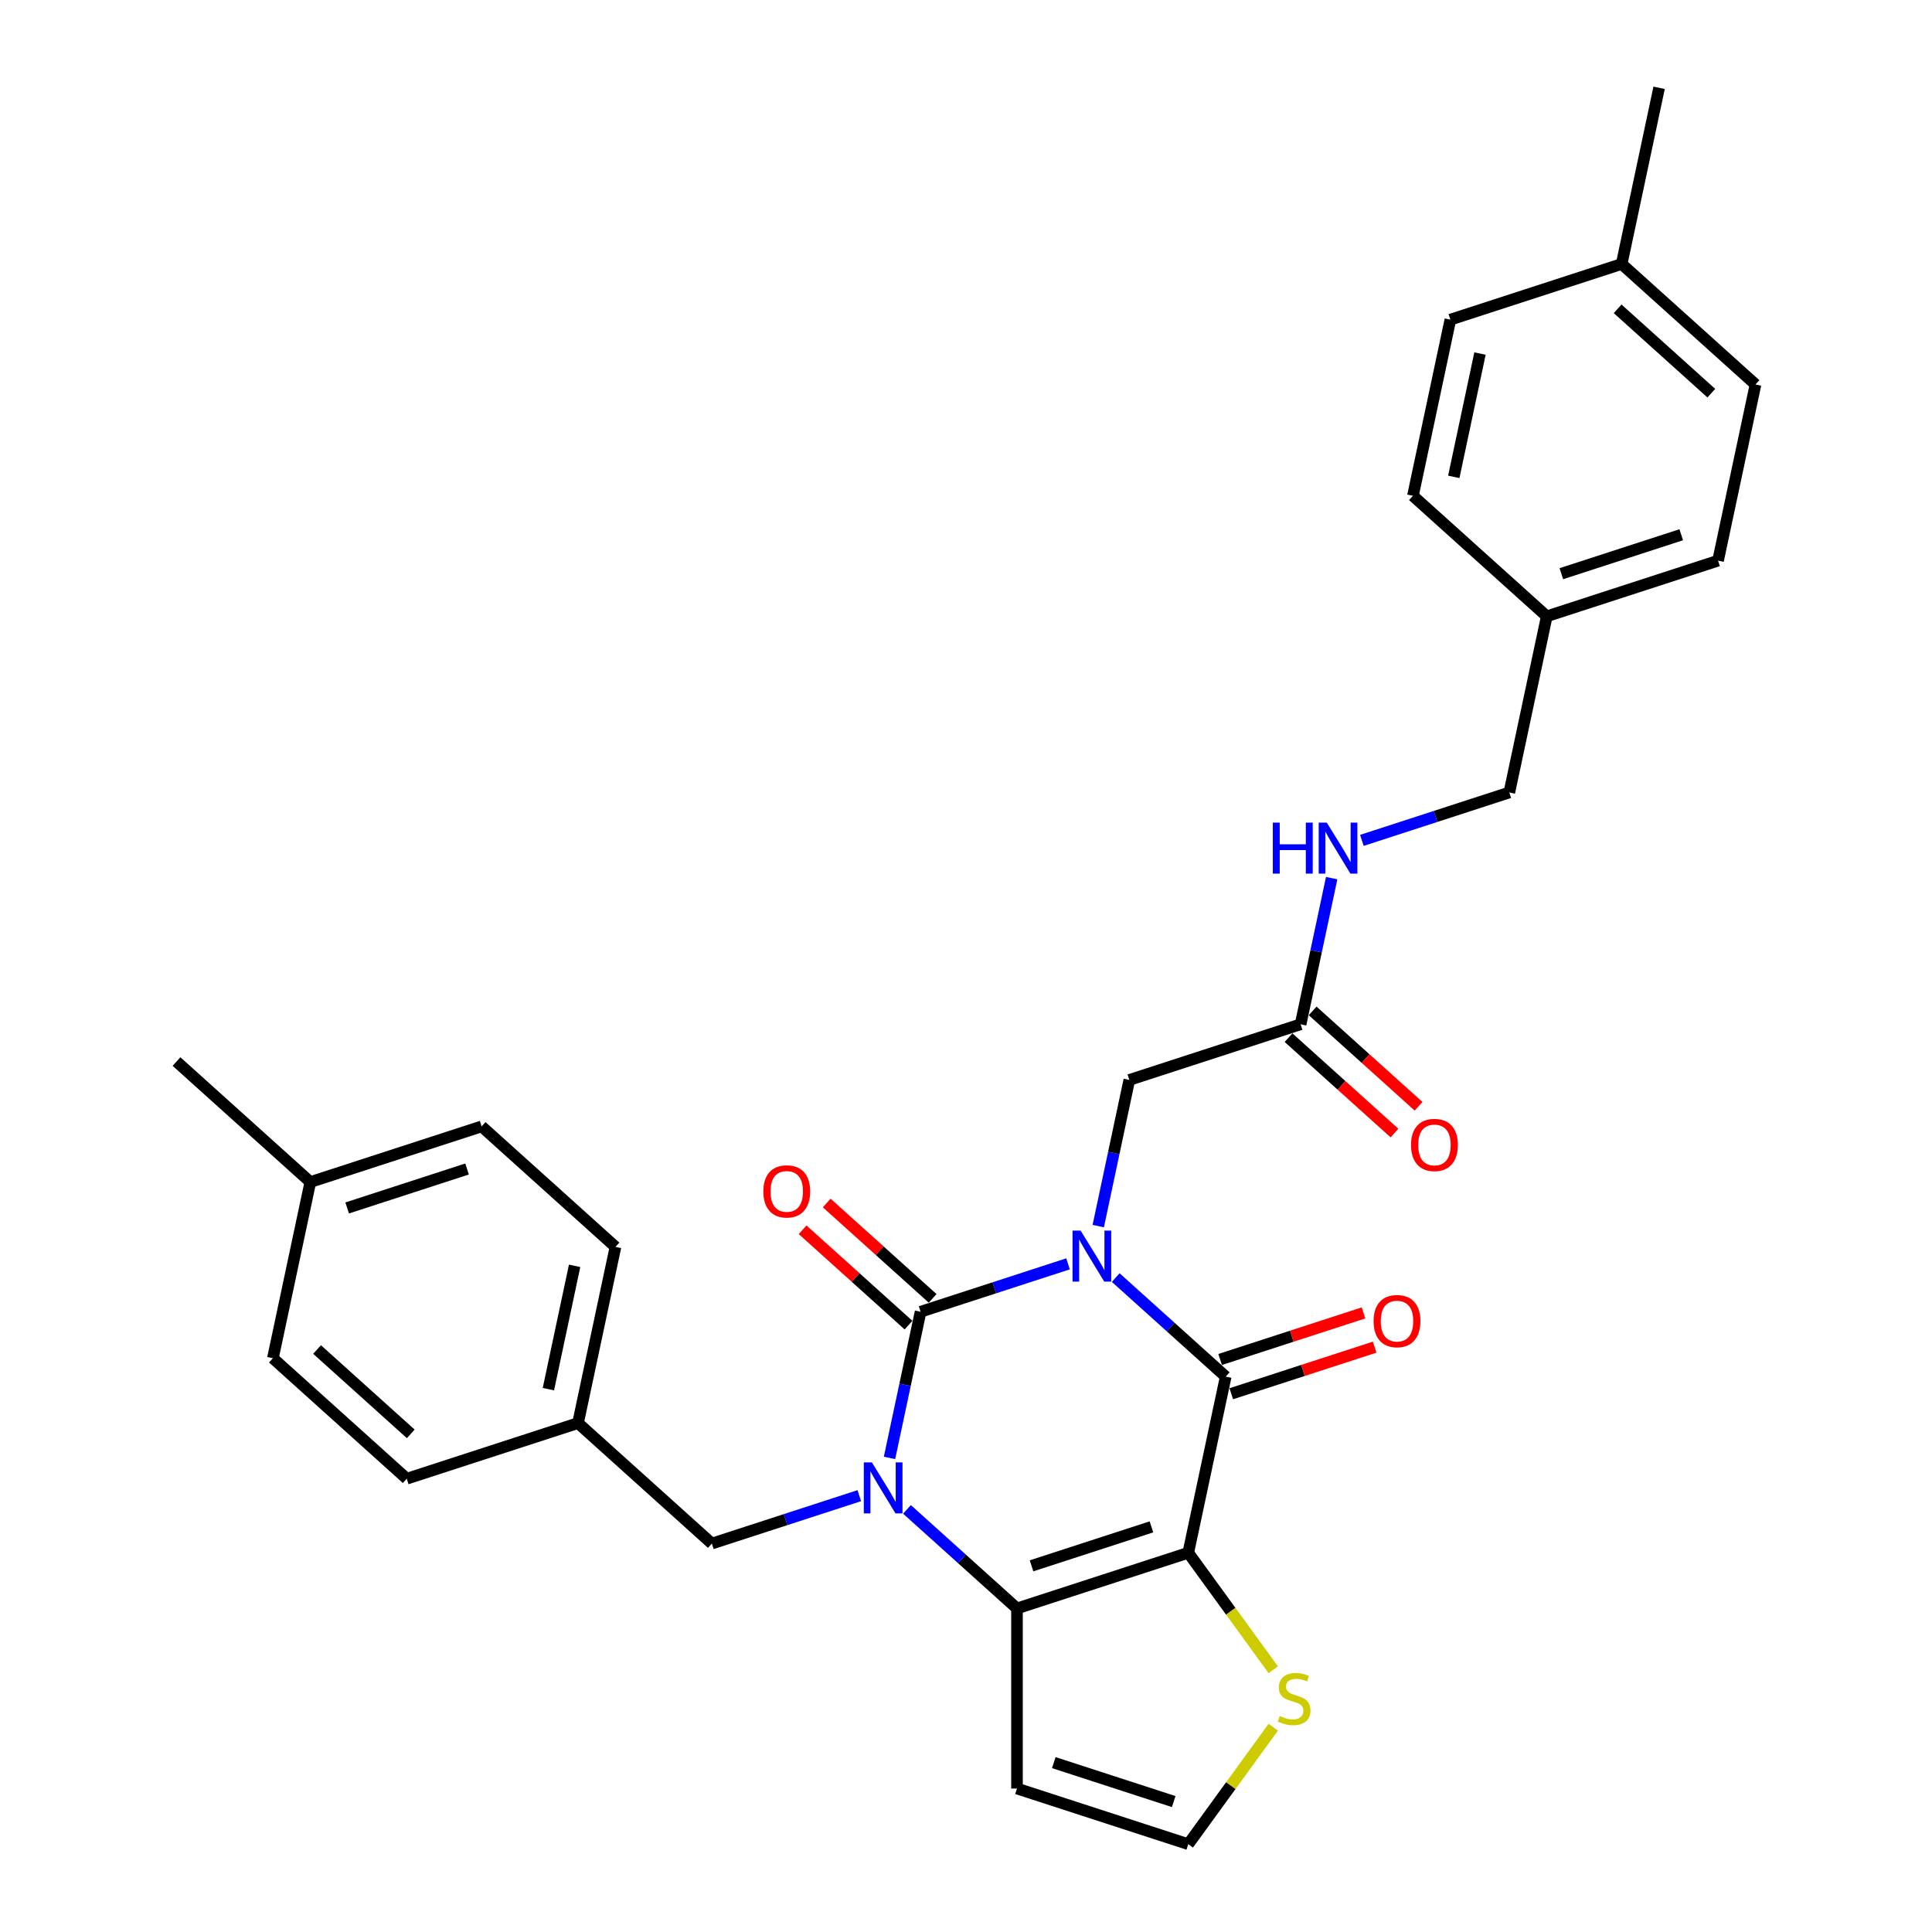 <?xml version='1.0' encoding='iso-8859-1'?>
<svg version='1.1' baseProfile='full'
              xmlns='http://www.w3.org/2000/svg'
                      xmlns:rdkit='http://www.rdkit.org/xml'
                      xmlns:xlink='http://www.w3.org/1999/xlink'
                  xml:space='preserve'
width='1000px' height='1000px' viewBox='0 0 1000 1000'>
<!-- END OF HEADER -->
<rect style='opacity:1.0;fill:#FFFFFF;stroke:none' width='1000' height='1000' x='0' y='0'> </rect>
<path class='bond-0' d='M 552.808,654.167 L 514.651,666.565' style='fill:none;fill-rule:evenodd;stroke:#0000FF;stroke-width:6px;stroke-linecap:butt;stroke-linejoin:miter;stroke-opacity:1' />
<path class='bond-0' d='M 514.651,666.565 L 476.494,678.963' style='fill:none;fill-rule:evenodd;stroke:#000000;stroke-width:6px;stroke-linecap:butt;stroke-linejoin:miter;stroke-opacity:1' />
<path class='bond-3' d='M 577.492,661.27 L 605.959,686.901' style='fill:none;fill-rule:evenodd;stroke:#0000FF;stroke-width:6px;stroke-linecap:butt;stroke-linejoin:miter;stroke-opacity:1' />
<path class='bond-3' d='M 605.959,686.901 L 634.425,712.533' style='fill:none;fill-rule:evenodd;stroke:#000000;stroke-width:6px;stroke-linecap:butt;stroke-linejoin:miter;stroke-opacity:1' />
<path class='bond-6' d='M 568.451,634.627 L 576.491,596.801' style='fill:none;fill-rule:evenodd;stroke:#0000FF;stroke-width:6px;stroke-linecap:butt;stroke-linejoin:miter;stroke-opacity:1' />
<path class='bond-6' d='M 576.491,596.801 L 584.531,558.975' style='fill:none;fill-rule:evenodd;stroke:#000000;stroke-width:6px;stroke-linecap:butt;stroke-linejoin:miter;stroke-opacity:1' />
<path class='bond-1' d='M 476.494,678.963 L 468.454,716.789' style='fill:none;fill-rule:evenodd;stroke:#000000;stroke-width:6px;stroke-linecap:butt;stroke-linejoin:miter;stroke-opacity:1' />
<path class='bond-1' d='M 468.454,716.789 L 460.413,754.615' style='fill:none;fill-rule:evenodd;stroke:#0000FF;stroke-width:6px;stroke-linecap:butt;stroke-linejoin:miter;stroke-opacity:1' />
<path class='bond-10' d='M 482.731,672.036 L 455.318,647.353' style='fill:none;fill-rule:evenodd;stroke:#000000;stroke-width:6px;stroke-linecap:butt;stroke-linejoin:miter;stroke-opacity:1' />
<path class='bond-10' d='M 455.318,647.353 L 427.905,622.67' style='fill:none;fill-rule:evenodd;stroke:#FF0000;stroke-width:6px;stroke-linecap:butt;stroke-linejoin:miter;stroke-opacity:1' />
<path class='bond-10' d='M 470.256,685.891 L 442.843,661.208' style='fill:none;fill-rule:evenodd;stroke:#000000;stroke-width:6px;stroke-linecap:butt;stroke-linejoin:miter;stroke-opacity:1' />
<path class='bond-10' d='M 442.843,661.208 L 415.43,636.525' style='fill:none;fill-rule:evenodd;stroke:#FF0000;stroke-width:6px;stroke-linecap:butt;stroke-linejoin:miter;stroke-opacity:1' />
<path class='bond-8' d='M 444.77,774.155 L 406.613,786.553' style='fill:none;fill-rule:evenodd;stroke:#0000FF;stroke-width:6px;stroke-linecap:butt;stroke-linejoin:miter;stroke-opacity:1' />
<path class='bond-8' d='M 406.613,786.553 L 368.456,798.951' style='fill:none;fill-rule:evenodd;stroke:#000000;stroke-width:6px;stroke-linecap:butt;stroke-linejoin:miter;stroke-opacity:1' />
<path class='bond-30' d='M 469.455,781.258 L 497.921,806.889' style='fill:none;fill-rule:evenodd;stroke:#0000FF;stroke-width:6px;stroke-linecap:butt;stroke-linejoin:miter;stroke-opacity:1' />
<path class='bond-30' d='M 497.921,806.889 L 526.387,832.521' style='fill:none;fill-rule:evenodd;stroke:#000000;stroke-width:6px;stroke-linecap:butt;stroke-linejoin:miter;stroke-opacity:1' />
<path class='bond-2' d='M 615.044,803.714 L 634.425,712.533' style='fill:none;fill-rule:evenodd;stroke:#000000;stroke-width:6px;stroke-linecap:butt;stroke-linejoin:miter;stroke-opacity:1' />
<path class='bond-4' d='M 615.044,803.714 L 526.387,832.521' style='fill:none;fill-rule:evenodd;stroke:#000000;stroke-width:6px;stroke-linecap:butt;stroke-linejoin:miter;stroke-opacity:1' />
<path class='bond-4' d='M 595.984,790.304 L 533.925,810.468' style='fill:none;fill-rule:evenodd;stroke:#000000;stroke-width:6px;stroke-linecap:butt;stroke-linejoin:miter;stroke-opacity:1' />
<path class='bond-5' d='M 615.044,803.714 L 637.043,833.993' style='fill:none;fill-rule:evenodd;stroke:#000000;stroke-width:6px;stroke-linecap:butt;stroke-linejoin:miter;stroke-opacity:1' />
<path class='bond-5' d='M 637.043,833.993 L 659.042,864.272' style='fill:none;fill-rule:evenodd;stroke:#CCCC00;stroke-width:6px;stroke-linecap:butt;stroke-linejoin:miter;stroke-opacity:1' />
<path class='bond-12' d='M 637.306,721.398 L 674.409,709.343' style='fill:none;fill-rule:evenodd;stroke:#000000;stroke-width:6px;stroke-linecap:butt;stroke-linejoin:miter;stroke-opacity:1' />
<path class='bond-12' d='M 674.409,709.343 L 711.513,697.287' style='fill:none;fill-rule:evenodd;stroke:#FF0000;stroke-width:6px;stroke-linecap:butt;stroke-linejoin:miter;stroke-opacity:1' />
<path class='bond-12' d='M 631.544,703.667 L 668.648,691.611' style='fill:none;fill-rule:evenodd;stroke:#000000;stroke-width:6px;stroke-linecap:butt;stroke-linejoin:miter;stroke-opacity:1' />
<path class='bond-12' d='M 668.648,691.611 L 705.752,679.556' style='fill:none;fill-rule:evenodd;stroke:#FF0000;stroke-width:6px;stroke-linecap:butt;stroke-linejoin:miter;stroke-opacity:1' />
<path class='bond-7' d='M 526.387,832.521 L 526.387,925.739' style='fill:none;fill-rule:evenodd;stroke:#000000;stroke-width:6px;stroke-linecap:butt;stroke-linejoin:miter;stroke-opacity:1' />
<path class='bond-11' d='M 659.042,893.988 L 637.043,924.267' style='fill:none;fill-rule:evenodd;stroke:#CCCC00;stroke-width:6px;stroke-linecap:butt;stroke-linejoin:miter;stroke-opacity:1' />
<path class='bond-11' d='M 637.043,924.267 L 615.044,954.545' style='fill:none;fill-rule:evenodd;stroke:#000000;stroke-width:6px;stroke-linecap:butt;stroke-linejoin:miter;stroke-opacity:1' />
<path class='bond-9' d='M 584.531,558.975 L 673.188,530.169' style='fill:none;fill-rule:evenodd;stroke:#000000;stroke-width:6px;stroke-linecap:butt;stroke-linejoin:miter;stroke-opacity:1' />
<path class='bond-31' d='M 526.387,925.739 L 615.044,954.545' style='fill:none;fill-rule:evenodd;stroke:#000000;stroke-width:6px;stroke-linecap:butt;stroke-linejoin:miter;stroke-opacity:1' />
<path class='bond-31' d='M 545.447,912.329 L 607.507,932.493' style='fill:none;fill-rule:evenodd;stroke:#000000;stroke-width:6px;stroke-linecap:butt;stroke-linejoin:miter;stroke-opacity:1' />
<path class='bond-15' d='M 368.456,798.951 L 299.181,736.576' style='fill:none;fill-rule:evenodd;stroke:#000000;stroke-width:6px;stroke-linecap:butt;stroke-linejoin:miter;stroke-opacity:1' />
<path class='bond-13' d='M 673.188,530.169 L 681.228,492.344' style='fill:none;fill-rule:evenodd;stroke:#000000;stroke-width:6px;stroke-linecap:butt;stroke-linejoin:miter;stroke-opacity:1' />
<path class='bond-13' d='M 681.228,492.344 L 689.268,454.518' style='fill:none;fill-rule:evenodd;stroke:#0000FF;stroke-width:6px;stroke-linecap:butt;stroke-linejoin:miter;stroke-opacity:1' />
<path class='bond-14' d='M 666.95,537.097 L 694.363,561.78' style='fill:none;fill-rule:evenodd;stroke:#000000;stroke-width:6px;stroke-linecap:butt;stroke-linejoin:miter;stroke-opacity:1' />
<path class='bond-14' d='M 694.363,561.78 L 721.776,586.462' style='fill:none;fill-rule:evenodd;stroke:#FF0000;stroke-width:6px;stroke-linecap:butt;stroke-linejoin:miter;stroke-opacity:1' />
<path class='bond-14' d='M 679.425,523.242 L 706.838,547.925' style='fill:none;fill-rule:evenodd;stroke:#000000;stroke-width:6px;stroke-linecap:butt;stroke-linejoin:miter;stroke-opacity:1' />
<path class='bond-14' d='M 706.838,547.925 L 734.251,572.607' style='fill:none;fill-rule:evenodd;stroke:#FF0000;stroke-width:6px;stroke-linecap:butt;stroke-linejoin:miter;stroke-opacity:1' />
<path class='bond-16' d='M 704.911,434.977 L 743.068,422.579' style='fill:none;fill-rule:evenodd;stroke:#0000FF;stroke-width:6px;stroke-linecap:butt;stroke-linejoin:miter;stroke-opacity:1' />
<path class='bond-16' d='M 743.068,422.579 L 781.225,410.181' style='fill:none;fill-rule:evenodd;stroke:#000000;stroke-width:6px;stroke-linecap:butt;stroke-linejoin:miter;stroke-opacity:1' />
<path class='bond-20' d='M 299.181,736.576 L 210.525,765.382' style='fill:none;fill-rule:evenodd;stroke:#000000;stroke-width:6px;stroke-linecap:butt;stroke-linejoin:miter;stroke-opacity:1' />
<path class='bond-21' d='M 299.181,736.576 L 318.562,645.394' style='fill:none;fill-rule:evenodd;stroke:#000000;stroke-width:6px;stroke-linecap:butt;stroke-linejoin:miter;stroke-opacity:1' />
<path class='bond-21' d='M 283.852,719.022 L 297.419,655.195' style='fill:none;fill-rule:evenodd;stroke:#000000;stroke-width:6px;stroke-linecap:butt;stroke-linejoin:miter;stroke-opacity:1' />
<path class='bond-17' d='M 781.225,410.181 L 800.606,319' style='fill:none;fill-rule:evenodd;stroke:#000000;stroke-width:6px;stroke-linecap:butt;stroke-linejoin:miter;stroke-opacity:1' />
<path class='bond-22' d='M 800.606,319 L 731.331,256.624' style='fill:none;fill-rule:evenodd;stroke:#000000;stroke-width:6px;stroke-linecap:butt;stroke-linejoin:miter;stroke-opacity:1' />
<path class='bond-23' d='M 800.606,319 L 889.263,290.193' style='fill:none;fill-rule:evenodd;stroke:#000000;stroke-width:6px;stroke-linecap:butt;stroke-linejoin:miter;stroke-opacity:1' />
<path class='bond-23' d='M 808.144,296.947 L 870.203,276.783' style='fill:none;fill-rule:evenodd;stroke:#000000;stroke-width:6px;stroke-linecap:butt;stroke-linejoin:miter;stroke-opacity:1' />
<path class='bond-18' d='M 160.631,611.825 L 249.287,583.018' style='fill:none;fill-rule:evenodd;stroke:#000000;stroke-width:6px;stroke-linecap:butt;stroke-linejoin:miter;stroke-opacity:1' />
<path class='bond-18' d='M 179.691,625.235 L 241.75,605.071' style='fill:none;fill-rule:evenodd;stroke:#000000;stroke-width:6px;stroke-linecap:butt;stroke-linejoin:miter;stroke-opacity:1' />
<path class='bond-29' d='M 160.631,611.825 L 91.356,549.449' style='fill:none;fill-rule:evenodd;stroke:#000000;stroke-width:6px;stroke-linecap:butt;stroke-linejoin:miter;stroke-opacity:1' />
<path class='bond-32' d='M 160.631,611.825 L 141.25,703.006' style='fill:none;fill-rule:evenodd;stroke:#000000;stroke-width:6px;stroke-linecap:butt;stroke-linejoin:miter;stroke-opacity:1' />
<path class='bond-19' d='M 839.369,136.636 L 908.644,199.012' style='fill:none;fill-rule:evenodd;stroke:#000000;stroke-width:6px;stroke-linecap:butt;stroke-linejoin:miter;stroke-opacity:1' />
<path class='bond-19' d='M 837.285,159.848 L 885.778,203.51' style='fill:none;fill-rule:evenodd;stroke:#000000;stroke-width:6px;stroke-linecap:butt;stroke-linejoin:miter;stroke-opacity:1' />
<path class='bond-28' d='M 839.369,136.636 L 858.75,45.455' style='fill:none;fill-rule:evenodd;stroke:#000000;stroke-width:6px;stroke-linecap:butt;stroke-linejoin:miter;stroke-opacity:1' />
<path class='bond-33' d='M 839.369,136.636 L 750.713,165.442' style='fill:none;fill-rule:evenodd;stroke:#000000;stroke-width:6px;stroke-linecap:butt;stroke-linejoin:miter;stroke-opacity:1' />
<path class='bond-25' d='M 210.525,765.382 L 141.25,703.006' style='fill:none;fill-rule:evenodd;stroke:#000000;stroke-width:6px;stroke-linecap:butt;stroke-linejoin:miter;stroke-opacity:1' />
<path class='bond-25' d='M 212.609,742.17 L 164.116,698.508' style='fill:none;fill-rule:evenodd;stroke:#000000;stroke-width:6px;stroke-linecap:butt;stroke-linejoin:miter;stroke-opacity:1' />
<path class='bond-26' d='M 318.562,645.394 L 249.287,583.018' style='fill:none;fill-rule:evenodd;stroke:#000000;stroke-width:6px;stroke-linecap:butt;stroke-linejoin:miter;stroke-opacity:1' />
<path class='bond-24' d='M 731.331,256.624 L 750.713,165.442' style='fill:none;fill-rule:evenodd;stroke:#000000;stroke-width:6px;stroke-linecap:butt;stroke-linejoin:miter;stroke-opacity:1' />
<path class='bond-24' d='M 752.475,246.823 L 766.042,182.996' style='fill:none;fill-rule:evenodd;stroke:#000000;stroke-width:6px;stroke-linecap:butt;stroke-linejoin:miter;stroke-opacity:1' />
<path class='bond-27' d='M 889.263,290.193 L 908.644,199.012' style='fill:none;fill-rule:evenodd;stroke:#000000;stroke-width:6px;stroke-linecap:butt;stroke-linejoin:miter;stroke-opacity:1' />
<path  class='atom-0' d='M 559.315 636.957
L 567.965 650.94
Q 568.823 652.32, 570.202 654.818
Q 571.582 657.316, 571.657 657.465
L 571.657 636.957
L 575.162 636.957
L 575.162 663.357
L 571.545 663.357
L 562.26 648.069
Q 561.179 646.279, 560.023 644.228
Q 558.904 642.178, 558.569 641.544
L 558.569 663.357
L 555.138 663.357
L 555.138 636.957
L 559.315 636.957
' fill='#0000FF'/>
<path  class='atom-2' d='M 451.277 756.945
L 459.928 770.928
Q 460.785 772.308, 462.165 774.806
Q 463.545 777.304, 463.619 777.453
L 463.619 756.945
L 467.124 756.945
L 467.124 783.345
L 463.507 783.345
L 454.223 768.057
Q 453.141 766.267, 451.985 764.216
Q 450.867 762.165, 450.531 761.532
L 450.531 783.345
L 447.101 783.345
L 447.101 756.945
L 451.277 756.945
' fill='#0000FF'/>
<path  class='atom-6' d='M 662.379 888.191
Q 662.677 888.303, 663.908 888.825
Q 665.138 889.347, 666.481 889.682
Q 667.86 889.981, 669.203 889.981
Q 671.701 889.981, 673.155 888.787
Q 674.609 887.557, 674.609 885.431
Q 674.609 883.977, 673.863 883.082
Q 673.155 882.187, 672.036 881.703
Q 670.918 881.218, 669.053 880.659
Q 666.704 879.95, 665.287 879.279
Q 663.908 878.608, 662.901 877.191
Q 661.931 875.774, 661.931 873.388
Q 661.931 870.069, 664.169 868.018
Q 666.443 865.967, 670.918 865.967
Q 673.975 865.967, 677.443 867.422
L 676.585 870.293
Q 673.416 868.988, 671.03 868.988
Q 668.457 868.988, 667.04 870.069
Q 665.623 871.113, 665.66 872.94
Q 665.66 874.357, 666.369 875.215
Q 667.114 876.072, 668.158 876.557
Q 669.24 877.042, 671.03 877.601
Q 673.416 878.347, 674.833 879.093
Q 676.25 879.838, 677.257 881.367
Q 678.301 882.859, 678.301 885.431
Q 678.301 889.086, 675.84 891.062
Q 673.416 893.001, 669.352 893.001
Q 667.003 893.001, 665.213 892.479
Q 663.46 891.994, 661.372 891.136
L 662.379 888.191
' fill='#CCCC00'/>
<path  class='atom-11' d='M 395.1 616.662
Q 395.1 610.323, 398.232 606.781
Q 401.365 603.239, 407.219 603.239
Q 413.073 603.239, 416.205 606.781
Q 419.337 610.323, 419.337 616.662
Q 419.337 623.076, 416.168 626.73
Q 412.998 630.347, 407.219 630.347
Q 401.402 630.347, 398.232 626.73
Q 395.1 623.113, 395.1 616.662
M 407.219 627.364
Q 411.246 627.364, 413.408 624.679
Q 415.608 621.957, 415.608 616.662
Q 415.608 611.479, 413.408 608.869
Q 411.246 606.222, 407.219 606.222
Q 403.192 606.222, 400.992 608.832
Q 398.829 611.442, 398.829 616.662
Q 398.829 621.994, 400.992 624.679
Q 403.192 627.364, 407.219 627.364
' fill='#FF0000'/>
<path  class='atom-13' d='M 710.963 683.801
Q 710.963 677.462, 714.095 673.92
Q 717.227 670.378, 723.081 670.378
Q 728.935 670.378, 732.068 673.92
Q 735.2 677.462, 735.2 683.801
Q 735.2 690.214, 732.03 693.869
Q 728.861 697.486, 723.081 697.486
Q 717.265 697.486, 714.095 693.869
Q 710.963 690.252, 710.963 683.801
M 723.081 694.503
Q 727.108 694.503, 729.271 691.818
Q 731.471 689.096, 731.471 683.801
Q 731.471 678.618, 729.271 676.008
Q 727.108 673.361, 723.081 673.361
Q 719.054 673.361, 716.854 675.971
Q 714.692 678.581, 714.692 683.801
Q 714.692 689.133, 716.854 691.818
Q 719.054 694.503, 723.081 694.503
' fill='#FF0000'/>
<path  class='atom-14' d='M 658.805 425.788
L 662.385 425.788
L 662.385 437.011
L 675.883 437.011
L 675.883 425.788
L 679.462 425.788
L 679.462 452.187
L 675.883 452.187
L 675.883 439.994
L 662.385 439.994
L 662.385 452.187
L 658.805 452.187
L 658.805 425.788
' fill='#0000FF'/>
<path  class='atom-14' d='M 686.733 425.788
L 695.384 439.771
Q 696.242 441.15, 697.621 443.648
Q 699.001 446.147, 699.076 446.296
L 699.076 425.788
L 702.581 425.788
L 702.581 452.187
L 698.964 452.187
L 689.679 436.899
Q 688.598 435.11, 687.442 433.059
Q 686.323 431.008, 685.988 430.374
L 685.988 452.187
L 682.557 452.187
L 682.557 425.788
L 686.733 425.788
' fill='#0000FF'/>
<path  class='atom-15' d='M 730.344 592.619
Q 730.344 586.28, 733.476 582.738
Q 736.608 579.196, 742.463 579.196
Q 748.317 579.196, 751.449 582.738
Q 754.581 586.28, 754.581 592.619
Q 754.581 599.033, 751.412 602.687
Q 748.242 606.304, 742.463 606.304
Q 736.646 606.304, 733.476 602.687
Q 730.344 599.07, 730.344 592.619
M 742.463 603.321
Q 746.49 603.321, 748.652 600.636
Q 750.852 597.914, 750.852 592.619
Q 750.852 587.436, 748.652 584.826
Q 746.49 582.179, 742.463 582.179
Q 738.436 582.179, 736.236 584.789
Q 734.073 587.399, 734.073 592.619
Q 734.073 597.951, 736.236 600.636
Q 738.436 603.321, 742.463 603.321
' fill='#FF0000'/>
</svg>
